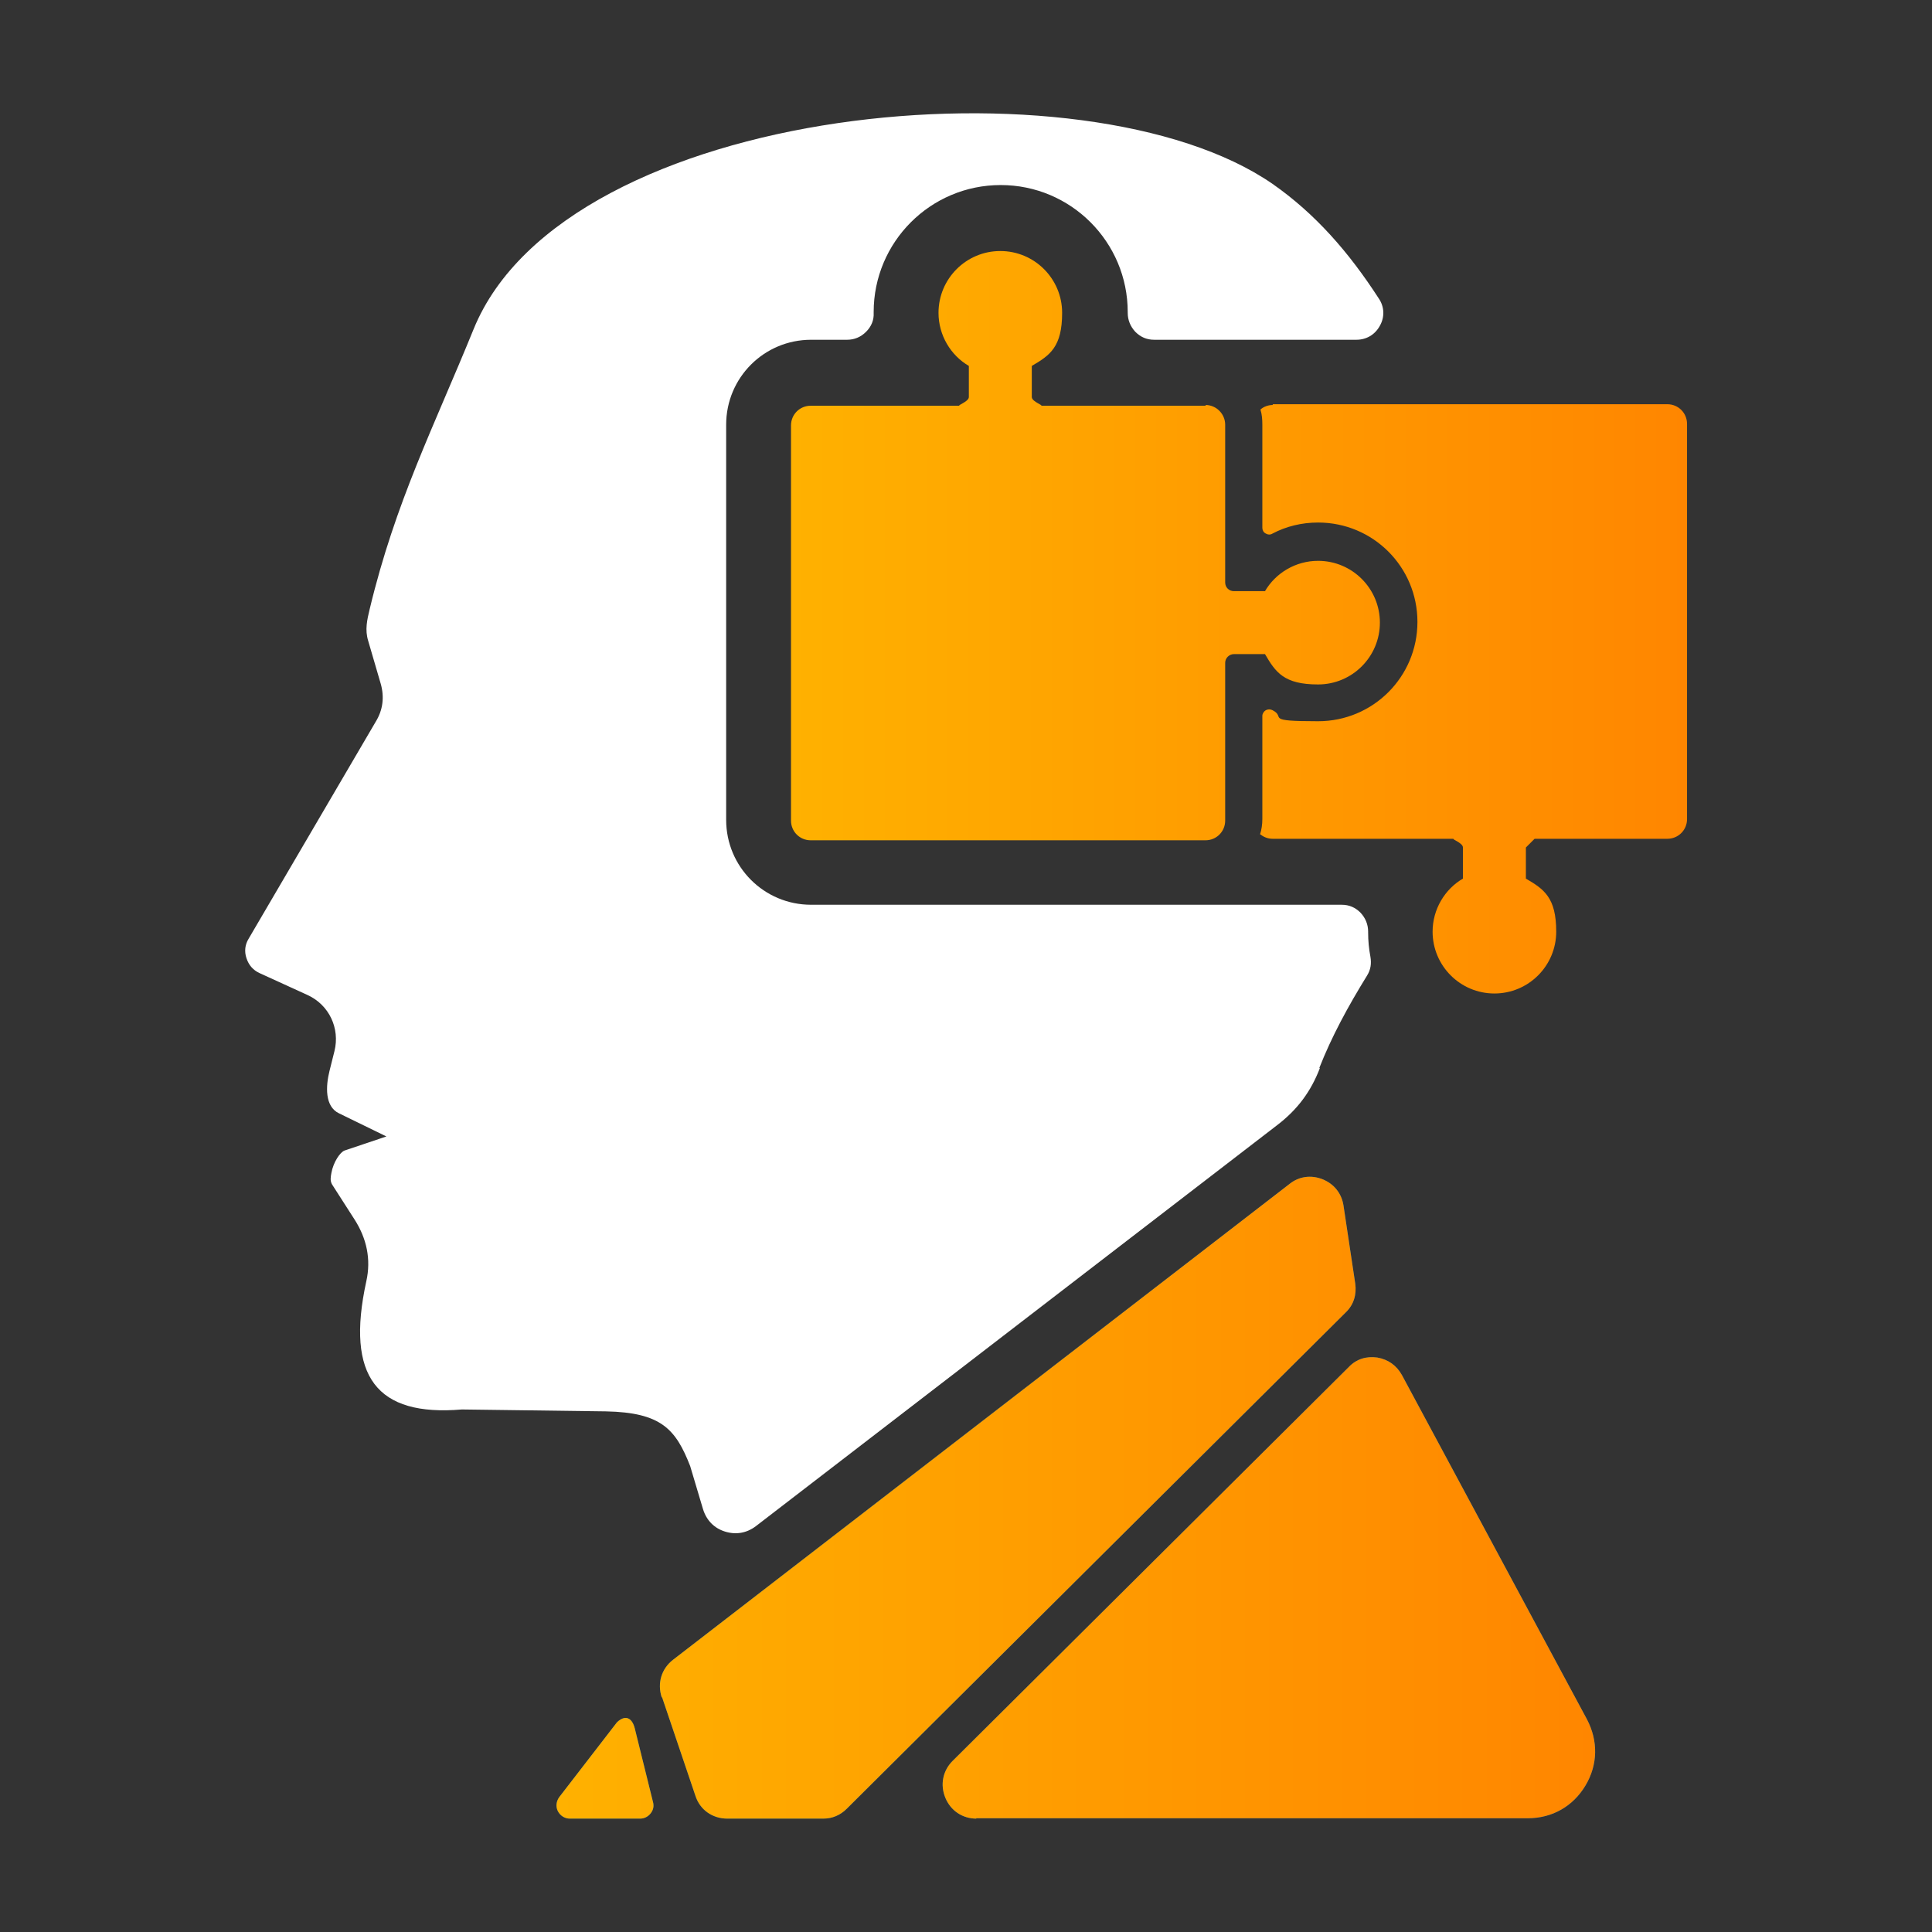 <?xml version="1.0" encoding="UTF-8"?> <svg xmlns="http://www.w3.org/2000/svg" xmlns:xlink="http://www.w3.org/1999/xlink" id="Layer_1" version="1.1" viewBox="0 0 509.5 509.5"><rect x="0" y="0" width="509.5" height="509.5" fill="#333333" stroke="none"/><defs><style> .st0 { fill: #fff; } .st0, .st1, .st2, .st3 { fill-rule: evenodd; } .st1 { fill: #0070b7; } .st2 { fill: url(#linear-gradient); } .st3 { fill: url(#linear-gradient1); } </style><linearGradient id="linear-gradient" x1="146.7" y1="394.9" x2="420.7" y2="394.9" gradientUnits="userSpaceOnUse"><stop offset="0" stop-color="#ffb100"></stop><stop offset="1" stop-color="#ff8600"></stop></linearGradient><linearGradient id="linear-gradient1" x1="208.6" y1="164.1" x2="445" y2="164.1" xlink:href="#linear-gradient"></linearGradient></defs><path class="st0" d="M347.9,281.7c3.3-8.4,7.6-16.3,12.6-24.4,1-1.6,1.2-3.2.9-5-.4-2.1-.6-4.2-.6-6.4v-.2c0-1.9-.7-3.6-2-5-1.4-1.4-3-2.1-5-2.1h-139.9c-12.4,0-22.4-10-22.4-22.4v-104.2c0-12.4,10-22.4,22.4-22.4h9.5c1.9,0,3.6-.7,5-2.1,1.4-1.4,2.1-3.1,2-5v-.2c0-18.5,15-33.5,33.5-33.5s33.5,15,33.5,33.5v.2c0,1.9.7,3.6,2,5,1.4,1.4,3,2.1,5,2.1h53.3c2.6,0,4.9-1.3,6.2-3.7,1.3-2.3,1.2-5-.3-7.2-7.9-12.2-16.7-22.3-28-30.2-49.3-34.1-186.4-21.4-210.7,38.3-10.5,25.8-20.6,45.5-27.4,73.8-.7,2.9-1.3,5.5-.4,8.4l3.3,11.3c1,3.5.6,6.9-1.3,10l-33.5,57.2c-1,1.6-1.2,3.4-.6,5.2.6,1.8,1.7,3.1,3.4,3.9l12.7,5.8c5.7,2.6,8.6,8.8,7.1,14.8l-1.3,5.2c-1,4-1.3,9.4,2.5,11.2l12.5,6.1-11,3.7c-1.2.4-3,3.1-3.5,5.9-.2,1.1-.4,2.1.2,3.1l5.9,9.2c3.2,5,4.4,10.5,3.1,16.3-5.5,25.2,2.8,35.7,25.2,33.8l38,.5c14.6.3,18.4,4.7,22.2,14.4l3.4,11.4c.9,2.9,2.9,5,5.8,5.9,2.9.9,5.7.4,8.1-1.4l137.4-105.7c5.4-4.1,9-8.9,11.4-15.2h0Z"></path><g><path class="st1" d="M257.4,479.5h145.5c6.4,0,11.9-3.1,15.2-8.6,3.3-5.5,3.4-11.8.4-17.5l-48.8-90.8c-1.4-2.5-3.6-4.1-6.5-4.6-2.9-.4-5.5.4-7.5,2.5l-104.5,103.9c-2.6,2.6-3.3,6.3-1.9,9.7,1.4,3.4,4.5,5.5,8.2,5.5h0ZM162.7,454.2l-15.2,19.7c-.8,1.1-1,2.5-.4,3.7.6,1.2,1.8,2,3.2,2h18.5c1.1,0,2.1-.5,2.8-1.4.7-.9.9-1.9.6-3l-4.8-19.4c-.7-2.8-2.5-3.7-4.7-1.6h0ZM174.6,447.6l8.8,26c1.2,3.7,4.5,6,8.4,6h25.3c2.4,0,4.5-.9,6.2-2.6l131.6-130.9c2.1-2,2.9-4.7,2.5-7.6l-3.1-20.6c-.5-3.2-2.5-5.7-5.5-6.9-3-1.2-6.2-.8-8.7,1.2l-162.6,125.5c-3.1,2.4-4.2,6.2-3,9.9h0Z"></path><path class="st2" d="M257.4,479.5h145.5c6.4,0,11.9-3.1,15.2-8.6,3.3-5.5,3.4-11.8.4-17.5l-48.8-90.8c-1.4-2.5-3.6-4.1-6.5-4.6-2.9-.4-5.5.4-7.5,2.5l-104.5,103.9c-2.6,2.6-3.3,6.3-1.9,9.7,1.4,3.4,4.5,5.5,8.2,5.5h0ZM162.7,454.2l-15.2,19.7c-.8,1.1-1,2.5-.4,3.7.6,1.2,1.8,2,3.2,2h18.5c1.1,0,2.1-.5,2.8-1.4.7-.9.9-1.9.6-3l-4.8-19.4c-.7-2.8-2.5-3.7-4.7-1.6h0ZM174.6,447.6l8.8,26c1.2,3.7,4.5,6,8.4,6h25.3c2.4,0,4.5-.9,6.2-2.6l131.6-130.9c2.1-2,2.9-4.7,2.5-7.6l-3.1-20.6c-.5-3.2-2.5-5.7-5.5-6.9-3-1.2-6.2-.8-8.7,1.2l-162.6,125.5c-3.1,2.4-4.2,6.2-3,9.9h0Z"></path></g><path class="st3" d="M317.9,106.8c2.9,0,5.2,2.4,5.2,5.2v41.6c0,1.3,1,2.3,2.3,2.3h8.2c2.8-4.8,8.1-8,14-8,9,0,16.3,7.3,16.3,16.3s-7.3,16.3-16.3,16.3-11.2-3.2-14-8h-8.2c-1.2,0-2.3,1-2.3,2.3v41.6c0,2.9-2.3,5.2-5.2,5.2h-104.1c-2.9,0-5.2-2.3-5.2-5.2v-104.2c0-2.9,2.3-5.2,5.2-5.2h39.4c-1.2,0,2.3-1,2.3-2.3v-8.2c-4.8-2.8-8-8.1-8-14,0-9,7.3-16.3,16.3-16.3s16.3,7.3,16.3,16.3-3.2,11.2-8,14v8.2c0,1.3,3.5,2.3,2.3,2.3h43.6ZM335.7,106.8c-1.2,0-2.4.4-3.3,1.2.4,1.3.5,2.6.5,4v27.2c0,.6.3,1.2.9,1.5.5.3,1.2.4,1.8,0,3.6-1.9,7.7-2.9,12-2.9,14.5,0,26.2,11.7,26.2,26.2s-11.7,26.2-26.2,26.2-8.3-1-12-2.9c-.6-.3-1.2-.3-1.8,0-.5.3-.9.9-.9,1.5v27.2c0,1.4-.2,2.8-.6,4,.9.7,2,1.2,3.3,1.2h47.9c-1.1,0,2.3,1,2.3,2.3v8.2c-4.8,2.8-8,8.1-8,14,0,9,7.3,16.3,16.3,16.3s16.3-7.3,16.3-16.3-3.2-11.2-8-14v-8.2l2.3-2.3h35c2.9,0,5.2-2.3,5.2-5.2v-104.2c0-2.9-2.3-5.2-5.2-5.2h-104.1Z"></path></svg> 